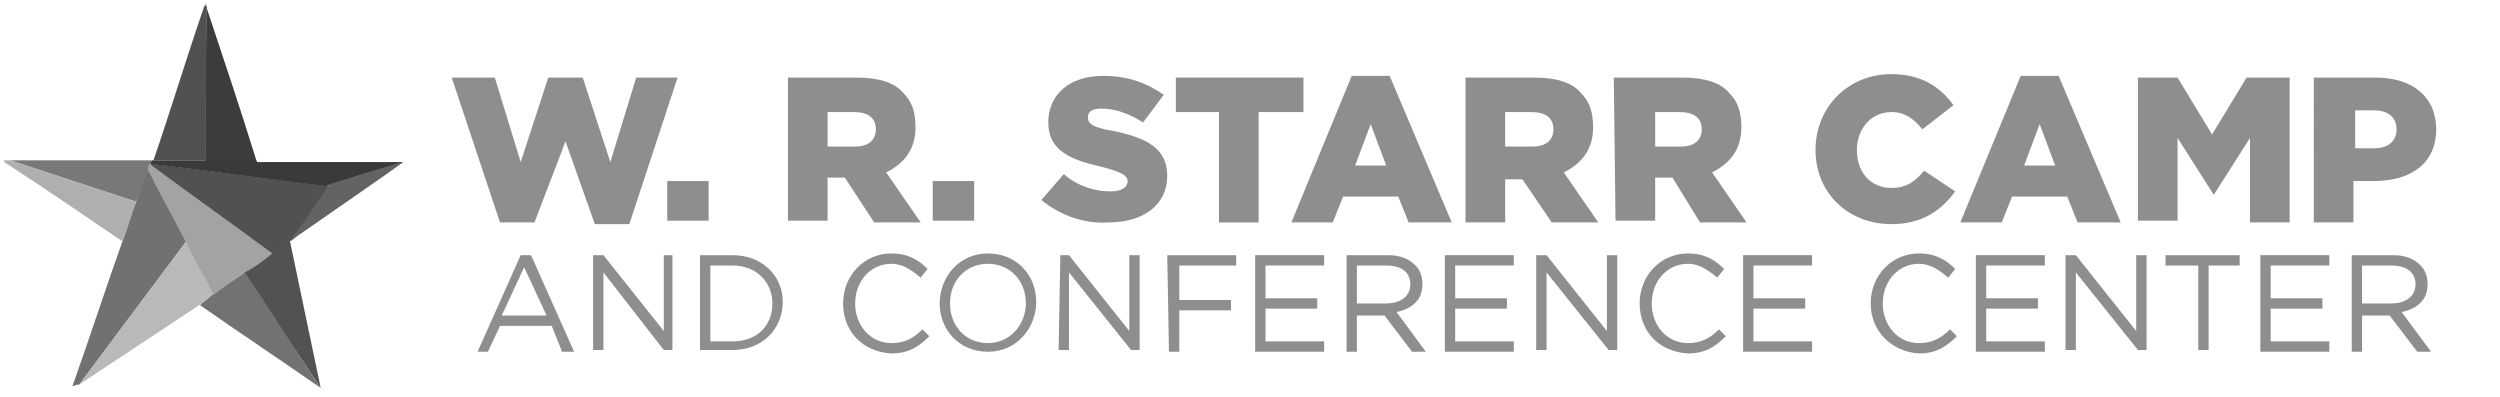 <?xml version="1.0" encoding="utf-8"?>
<!-- Generator: Adobe Illustrator 26.3.1, SVG Export Plug-In . SVG Version: 6.00 Build 0)  -->
<svg version="1.1" id="Layer_1" xmlns="http://www.w3.org/2000/svg" xmlns:xlink="http://www.w3.org/1999/xlink" x="0px" y="0px"
	 viewBox="0 0 145 23" style="enable-background:new 0 0 145 23;" xml:space="preserve">
<style type="text/css">
	.st0{fill:#515151;}
	.st1{fill:#717171;}
	.st2{fill:#B9B9B9;}
	.st3{fill:#3C3C3C;}
	.st4{fill:#525252;}
	.st5{fill:#727272;}
	.st6{fill:#3A3A3A;}
	.st7{fill:#787878;}
	.st8{fill:#AFAFAF;}
	.st9{fill:#636363;}
	.st10{fill:#A3A3A3;}
	.st11{fill:#8E8E8E;}
</style>
<g>
	<path class="st0" d="M17.2,13.7c-0.1,0.1-0.2,0.2-0.4,0.3c-0.4,0.2-0.7,0.5-1.1,0.7c-2.3-1.7-4.7-3.4-7-5.1l0.1-0.1
		c3.4,0.4,6.8,0.9,10.3,1.3C18.5,11.7,17.8,12.7,17.2,13.7z"/>
	<path class="st1" d="M4.2,22.4c1-2.8,1.9-5.6,2.9-8.4c0.3-0.8,0.5-1.6,0.8-2.3c0.2-0.6,0.4-1.3,0.7-1.9c0.7,1.4,1.5,2.8,2.2,4.2
		c-2.1,2.8-4.1,5.5-6.2,8.3l0,0C4.4,22.3,4.3,22.4,4.2,22.4z"/>
	<path class="st2" d="M4.6,22.3c2.1-2.8,4.1-5.5,6.2-8.3c0.5,1,1.1,2,1.6,3c-0.2,0.2-0.5,0.4-0.7,0.6C9.3,19.2,7,20.7,4.6,22.3z"/>
	<path class="st3" d="M12,0.5c1,3,2,6,2.9,8.9c-1,0-2,0-3,0C11.9,6.5,11.9,3.5,12,0.5z"/>
	<path class="st0" d="M12,0.4c0,3-0.1,6-0.1,8.9c-1,0-2,0-3,0c1-2.9,1.9-5.9,2.9-8.8c0-0.1,0.1-0.2,0.2-0.3C11.9,0.3,12,0.4,12,0.4z
		"/>
	<path class="st4" d="M15.7,14.6c0.4-0.2,1.1-0.7,1.1-0.7l1.8,8.6c0,0-3-4.5-4.5-6.7C14.7,15.4,15.2,15,15.7,14.6z"/>
	<path class="st5" d="M14.2,15.8c1.5,2.2,2.9,4.5,4.4,6.7c-2.3-1.6-4.7-3.2-7-4.8c0.2-0.2,0.5-0.4,0.7-0.6
		C13,16.6,13.6,16.2,14.2,15.8z"/>
	<path class="st6" d="M8.8,9.3c1,0,2,0,3,0s2,0,3,0c0,0,0.1,0,0.1,0.1H15c2.8,0,5.6,0,8.4,0c-1.5,0.5-3,0.9-4.5,1.4
		c-3.4-0.4-6.8-0.9-10.3-1.3C8.8,9.4,8.8,9.3,8.8,9.3L8.8,9.3z"/>
	<path class="st7" d="M8.8,9.3l-0.9,2.4c0,0-4.9-1.6-7.3-2.4C3.4,9.3,6.1,9.3,8.8,9.3z"/>
	<path class="st8" d="M0.6,9.3c2.4,0.8,4.9,1.6,7.3,2.4c-0.3,0.8-0.5,1.6-0.8,2.3c-2.2-1.5-4.4-3-6.7-4.5c-0.1,0-0.1-0.1-0.2-0.2
		C0.3,9.3,0.5,9.3,0.6,9.3z"/>
	<path class="st9" d="M19.1,10.7c1.5-0.5,4.2-1.3,4.3-1.3c-0.1,0.1-6.6,4.6-6.6,4.6S18.5,11.7,19.1,10.7z"/>
	<path class="st9" d="M15.2,9.3h-0.1C15.1,9.3,15.1,9.3,15.2,9.3z"/>
	<path class="st10" d="M8.6,9.6c0.1,0,0.1,0,0.2,0c2.3,1.7,4.7,3.4,7,5.1c-0.5,0.4-1,0.8-1.6,1.1c-0.6,0.4-1.2,0.8-1.8,1.3
		c-0.5-1-1.1-2-1.6-3c-0.7-1.4-1.5-2.8-2.2-4.2C8.6,9.7,8.6,9.6,8.6,9.6L8.6,9.6z"/>
	<path class="st8" d="M8.6,9.6C8.5,9.5,8.5,9.5,8.6,9.6C8.5,9.5,8.5,9.6,8.6,9.6L8.6,9.6z"/>
</g>
<g>
	<path class="st11" d="M26.2,4.5h2.5l1.5,4.9l1.6-4.9h2l1.6,4.9l1.5-4.9h2.4L36.5,13h-2l-1.7-4.8L31,12.9h-2L26.2,4.5z"/>
	<path class="st11" d="M38.7,10.5h2.4v2.3h-2.4V10.5z"/>
	<path class="st11" d="M45.7,4.5h4c1.3,0,2.2,0.3,2.7,0.9c0.5,0.5,0.7,1.1,0.7,2l0,0c0,1.3-0.7,2.1-1.7,2.6l2,2.9h-2.7L49,10.3h-1
		v2.5h-2.3V4.5z M49.6,8.5c0.8,0,1.2-0.4,1.2-1l0,0c0-0.7-0.5-1-1.3-1H48v2H49.6z"/>
	<path class="st11" d="M54.1,10.5h2.4v2.3h-2.4V10.5z"/>
	<path class="st11" d="M60.4,11.6l1.3-1.5c0.8,0.7,1.8,1,2.7,1c0.6,0,1-0.2,1-0.6l0,0c0-0.3-0.3-0.5-1.4-0.8
		c-1.8-0.4-3.2-0.9-3.2-2.6l0,0c0-1.6,1.2-2.7,3.2-2.7c1.4,0,2.5,0.4,3.5,1.1l-1.2,1.6c-0.8-0.5-1.6-0.8-2.4-0.8
		c-0.6,0-0.8,0.2-0.8,0.5l0,0c0,0.4,0.3,0.6,1.5,0.8c1.9,0.4,3.1,1,3.1,2.6l0,0c0,1.7-1.4,2.7-3.4,2.7C62.9,13,61.5,12.5,60.4,11.6z
		"/>
	<path class="st11" d="M70.7,6.5h-2.5v-2h7.4v2H73v6.4h-2.3V6.5z"/>
	<path class="st11" d="M78.4,4.4h2.2l3.6,8.5h-2.5l-0.6-1.5h-3.2l-0.6,1.5h-2.4L78.4,4.4z M80.4,9.6l-0.9-2.4l-0.9,2.4H80.4z"/>
	<path class="st11" d="M85,4.5h4c1.3,0,2.2,0.3,2.7,0.9c0.5,0.5,0.7,1.1,0.7,2l0,0c0,1.3-0.7,2.1-1.7,2.6l2,2.9H90l-1.7-2.5h-1v2.5
		H85V4.5z M88.9,8.5c0.8,0,1.2-0.4,1.2-1l0,0c0-0.7-0.5-1-1.3-1h-1.5v2H88.9z"/>
	<path class="st11" d="M93.6,4.5h4c1.3,0,2.2,0.3,2.7,0.9c0.5,0.5,0.7,1.1,0.7,2l0,0c0,1.3-0.7,2.1-1.7,2.6l2,2.9h-2.7L97,10.3h-1
		v2.5h-2.3L93.6,4.5L93.6,4.5z M97.5,8.5c0.8,0,1.2-0.4,1.2-1l0,0c0-0.7-0.5-1-1.3-1H96v2H97.5z"/>
	<path class="st11" d="M105.3,8.7L105.3,8.7c0-2.5,1.9-4.4,4.4-4.4c1.7,0,2.8,0.7,3.6,1.8l-1.8,1.4c-0.5-0.6-1-1-1.8-1
		c-1.2,0-2,1-2,2.2l0,0c0,1.3,0.8,2.2,2,2.2c0.9,0,1.4-0.4,1.9-1l1.8,1.2c-0.8,1.1-1.9,1.9-3.7,1.9C107.2,13,105.3,11.2,105.3,8.7z"
		/>
	<path class="st11" d="M117.2,4.4h2.2l3.6,8.5h-2.5l-0.6-1.5h-3.2l-0.6,1.5h-2.4L117.2,4.4z M119.2,9.6l-0.9-2.4l-0.9,2.4H119.2z"/>
	<path class="st11" d="M123.8,4.5h2.5l2,3.3l2-3.3h2.5v8.4h-2.3V8l-2.1,3.3l0,0L126.3,8v4.8H124V4.5H123.8z"/>
	<path class="st11" d="M134.2,4.5h3.6c2.1,0,3.5,1.1,3.5,3l0,0c0,2-1.5,3-3.6,3h-1.2v2.4h-2.3V4.5z M137.7,8.6
		c0.8,0,1.3-0.4,1.3-1.1l0,0c0-0.7-0.5-1.1-1.3-1.1h-1.1v2.2H137.7z"/>
</g>
<g>
	<path class="st11" d="M30.2,14.8h0.6l2.5,5.6h-0.7L32,18.9h-3l-0.7,1.5h-0.6L30.2,14.8z M31.7,18.3l-1.3-2.8l-1.3,2.8H31.7z"/>
	<path class="st11" d="M34.4,14.8H35l3.5,4.4v-4.4H39v5.5h-0.5L35,15.8v4.5h-0.6V14.8z"/>
	<path class="st11" d="M40.6,14.8h1.9c1.7,0,2.9,1.2,2.9,2.7l0,0c0,1.6-1.2,2.8-2.9,2.8h-1.9V14.8z M42.5,19.8
		c1.4,0,2.3-0.9,2.3-2.2l0,0c0-1.2-0.9-2.2-2.3-2.2h-1.3v4.4H42.5z"/>
	<path class="st11" d="M48.9,17.6L48.9,17.6c0-1.6,1.2-2.9,2.8-2.9c1,0,1.6,0.4,2.1,0.9l-0.4,0.5c-0.5-0.4-1-0.8-1.7-0.8
		c-1.2,0-2.1,1-2.1,2.3l0,0c0,1.3,0.9,2.3,2.1,2.3c0.8,0,1.3-0.3,1.8-0.8l0.4,0.4c-0.6,0.6-1.2,1-2.2,1C50,20.4,48.9,19.2,48.9,17.6
		z"/>
	<path class="st11" d="M54.5,17.6L54.5,17.6c0-1.5,1.1-2.9,2.8-2.9s2.8,1.3,2.8,2.8l0,0c0,1.5-1.1,2.9-2.8,2.9S54.5,19.1,54.5,17.6z
		 M59.5,17.6L59.5,17.6c0-1.3-0.9-2.3-2.2-2.3s-2.2,1-2.2,2.3l0,0c0,1.3,0.9,2.3,2.2,2.3S59.5,18.8,59.5,17.6z"/>
	<path class="st11" d="M61.5,14.8H62l3.5,4.4v-4.4h0.6v5.5h-0.5L62,15.8v4.5h-0.6L61.5,14.8L61.5,14.8z"/>
	<path class="st11" d="M67.7,14.8h4v0.6h-3.3v2h3V18h-3v2.4h-0.6L67.7,14.8L67.7,14.8z"/>
	<path class="st11" d="M72.8,14.8h4v0.6h-3.4v1.9h3v0.6h-3v1.9h3.4v0.6h-4V14.8z"/>
	<path class="st11" d="M78.1,14.8h2.4c0.7,0,1.2,0.2,1.6,0.6c0.3,0.3,0.4,0.7,0.4,1.1l0,0c0,0.9-0.6,1.4-1.5,1.6l1.7,2.3h-0.8
		l-1.6-2.1h-1.6v2.1h-0.6V14.8z M80.4,17.6c0.8,0,1.4-0.4,1.4-1.1l0,0c0-0.7-0.5-1.1-1.4-1.1h-1.7v2.2H80.4z"/>
	<path class="st11" d="M83.8,14.8h4v0.6h-3.4v1.9h3v0.6h-3v1.9h3.4v0.6h-4V14.8z"/>
	<path class="st11" d="M89.1,14.8h0.6l3.5,4.4v-4.4h0.6v5.5h-0.5l-3.6-4.5v4.5h-0.6V14.8z"/>
	<path class="st11" d="M95.1,17.6L95.1,17.6c0-1.6,1.2-2.9,2.8-2.9c1,0,1.6,0.4,2.1,0.9l-0.4,0.5c-0.5-0.4-1-0.8-1.7-0.8
		c-1.2,0-2.1,1-2.1,2.3l0,0c0,1.3,0.9,2.3,2.1,2.3c0.8,0,1.3-0.3,1.8-0.8l0.4,0.4c-0.6,0.6-1.2,1-2.2,1
		C96.2,20.4,95.1,19.2,95.1,17.6z"/>
	<path class="st11" d="M101.1,14.8h4v0.6h-3.4v1.9h3v0.6h-3v1.9h3.4v0.6h-4V14.8z"/>
	<path class="st11" d="M108.5,17.6L108.5,17.6c0-1.6,1.2-2.9,2.8-2.9c1,0,1.6,0.4,2.1,0.9l-0.4,0.5c-0.5-0.4-1-0.8-1.7-0.8
		c-1.2,0-2.1,1-2.1,2.3l0,0c0,1.3,0.9,2.3,2.1,2.3c0.8,0,1.3-0.3,1.8-0.8l0.4,0.4c-0.6,0.6-1.2,1-2.2,1
		C109.7,20.4,108.5,19.2,108.5,17.6z"/>
	<path class="st11" d="M114.6,14.8h4v0.6h-3.4v1.9h3v0.6h-3v1.9h3.4v0.6h-4V14.8z"/>
	<path class="st11" d="M119.8,14.8h0.6l3.5,4.4v-4.4h0.6v5.5H124l-3.6-4.5v4.5h-0.6V14.8z"/>
	<path class="st11" d="M127.5,15.4h-1.9v-0.6h4.3v0.6h-1.8v4.9h-0.6C127.5,20.3,127.5,15.4,127.5,15.4z"/>
	<path class="st11" d="M131.1,14.8h4v0.6h-3.4v1.9h3v0.6h-3v1.9h3.4v0.6h-4V14.8z"/>
	<path class="st11" d="M136.4,14.8h2.4c0.7,0,1.2,0.2,1.6,0.6c0.3,0.3,0.4,0.7,0.4,1.1l0,0c0,0.9-0.6,1.4-1.5,1.6l1.7,2.3h-0.8
		l-1.6-2.1H137v2.1h-0.6V14.8z M138.7,17.6c0.8,0,1.4-0.4,1.4-1.1l0,0c0-0.7-0.5-1.1-1.4-1.1H137v2.2H138.7z"/>
</g>
</svg>
